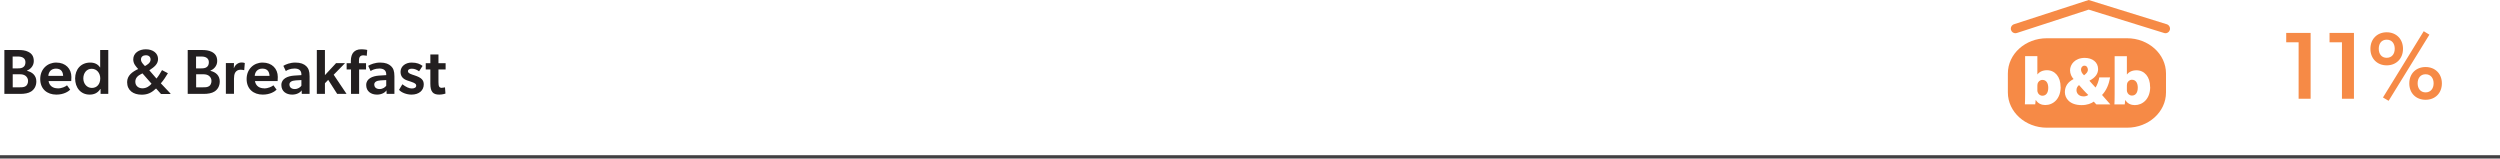 <?xml version="1.0" encoding="UTF-8"?>
<svg id="Layer_2" data-name="Layer 2" xmlns="http://www.w3.org/2000/svg" viewBox="0 0 314.45 19.94">
  <defs>
    <style>
      .cls-1 {
        fill: #f68a46;
      }

      .cls-2 {
        fill: #231f20;
      }

      .cls-3 {
        fill: #414042;
      }
    </style>
  </defs>
  <g id="Layer_1-2" data-name="Layer 1">
    <g>
      <g>
        <path class="cls-2" d="m2.32,6.29c.45,0,.86.04,1.22.22.43.21.71.54.71,1.17,0,.67-.5,1.06-.86,1.21v.02c.71.16,1.18.62,1.18,1.33,0,.6-.28,1.03-.66,1.27-.34.22-.83.3-1.36.3H.55v-5.52h1.77Zm.58,2.17c.19-.12.3-.31.3-.64,0-.48-.38-.71-.91-.71h-.7v1.49h.65c.29,0,.49-.03.66-.14Zm.33,2.38c.18-.12.3-.37.3-.66,0-.3-.14-.51-.34-.66-.21-.14-.42-.18-.74-.18h-.85v1.64h.9c.26,0,.52,0,.74-.15Z"/>
        <path class="cls-2" d="m7.26,11.12c.52,0,.98-.23,1.17-.39l.4.55c-.22.22-.8.62-1.74.62-1.17,0-2.03-.71-2.03-1.96s.9-2.07,2.01-2.07c1.19,0,1.91.78,1.91,1.81,0,.2-.02.52-.02.52h-2.85c.1.62.57.91,1.15.91Zm-1.17-1.58h1.85c-.02-.42-.18-.91-.9-.91-.61,0-.93.42-.96.91Z"/>
        <path class="cls-2" d="m12.61,11.2c-.31.5-.79.7-1.33.7-1.14,0-1.83-.88-1.83-2.03s.73-2,1.9-2c.52,0,.96.19,1.23.61h.02c0-.18,0-.38,0-.66v-1.53h1.02v5.52h-.97v-.61h-.03Zm0-1.34c0-.65-.42-1.21-1.08-1.21s-1.05.57-1.05,1.21.42,1.2,1.08,1.2c.62,0,1.05-.47,1.05-1.2Z"/>
        <path class="cls-2" d="m17.82,11.91c-1.06,0-1.83-.54-1.83-1.58,0-.83.65-1.3,1.39-1.65-.27-.31-.62-.65-.62-1.21,0-.8.73-1.27,1.58-1.27.91,0,1.54.5,1.54,1.22,0,.63-.45,1-1.1,1.42l.9,1.04c.18-.19.55-.78.7-1.06l.74.39c-.15.26-.59.96-.89,1.27l1.21,1.28v.06h-1.19l-.62-.69c-.53.5-1.02.78-1.81.78Zm-.8-1.63c0,.53.4.83.9.83s.92-.3,1.14-.58l-1.14-1.3-.2.1c-.33.17-.7.44-.7.94Zm1.92-2.79c0-.33-.22-.54-.59-.54-.35,0-.62.18-.62.54,0,.26.18.46.3.6l.2.22c.26-.15.71-.39.71-.82Z"/>
        <path class="cls-2" d="m25.39,6.29c.45,0,.86.04,1.22.22.43.21.71.54.71,1.17,0,.67-.5,1.06-.86,1.21v.02c.71.16,1.18.62,1.18,1.33,0,.6-.28,1.03-.66,1.27-.34.22-.83.3-1.36.3h-2.01v-5.52h1.77Zm.58,2.17c.19-.12.3-.31.3-.64,0-.48-.38-.71-.91-.71h-.7v1.49h.65c.29,0,.49-.03.66-.14Zm.33,2.38c.18-.12.3-.37.3-.66,0-.3-.14-.51-.34-.66-.21-.14-.42-.18-.74-.18h-.85v1.64h.9c.26,0,.52,0,.74-.15Z"/>
        <path class="cls-2" d="m29.43,7.94l-.02.62h.02c.15-.42.54-.7.95-.7.26,0,.41.07.41.07l-.07.89h-.05c-.11-.03-.29-.05-.42-.05-.3,0-.54.13-.68.38-.1.19-.14.46-.14.75v1.9h-1.02v-3.87h1.02Z"/>
        <path class="cls-2" d="m33.22,11.12c.52,0,.98-.23,1.17-.39l.4.55c-.22.22-.8.62-1.74.62-1.17,0-2.03-.71-2.03-1.96s.9-2.07,2.01-2.07c1.19,0,1.91.78,1.91,1.81,0,.2-.02.52-.02.52h-2.85c.1.62.57.91,1.15.91Zm-1.17-1.58h1.85c-.02-.42-.18-.91-.9-.91-.61,0-.93.42-.96.91Z"/>
        <path class="cls-2" d="m36.75,11.9c-.75,0-1.36-.41-1.36-1.21s.79-1.12,1.59-1.18l.93-.06v-.1c0-.5-.33-.73-.86-.73s-.94.19-1.1.32l-.31-.66c.3-.18.84-.41,1.51-.41s1.08.18,1.37.45c.28.27.42.62.42,1.28v2.21h-.98l-.02-.45c-.16.28-.61.54-1.18.54Zm-.34-1.25c0,.33.25.55.67.55.4,0,.7-.23.83-.42v-.71l-.7.04c-.54.03-.81.22-.81.54Z"/>
        <path class="cls-2" d="m40.87,10.48v1.33h-1.02v-5.52h1.02v3.16l1.4-1.51h1.13l-1.43,1.46,1.62,2.41h-1.18l-1.13-1.77-.41.43Z"/>
        <path class="cls-2" d="m43.6,8.74v-.79h.53v-.3c0-.47.13-.86.33-1.07.2-.23.52-.38.97-.38.47,0,.76.08.76.08l-.06.74s-.22-.06-.44-.06c-.44,0-.54.3-.54.66v.33h.89v.79h-.87v3.07h-1.02v-3.07h-.53Z"/>
        <path class="cls-2" d="m47.42,11.9c-.75,0-1.36-.41-1.36-1.21s.79-1.12,1.59-1.18l.93-.06v-.1c0-.5-.33-.73-.86-.73s-.94.19-1.1.32l-.31-.66c.3-.18.84-.41,1.51-.41s1.08.18,1.37.45c.28.27.42.62.42,1.28v2.21h-.98l-.02-.45c-.16.28-.61.54-1.18.54Zm-.34-1.25c0,.33.25.55.67.55.4,0,.7-.23.83-.42v-.71l-.7.04c-.54.03-.81.22-.81.54Z"/>
        <path class="cls-2" d="m51.81,8.64c-.34,0-.5.13-.5.31,0,.17.13.3.56.44l.27.09c.86.28,1.16.58,1.16,1.14,0,.74-.58,1.28-1.54,1.28-.59,0-1.26-.24-1.57-.6l.42-.7c.46.35.85.53,1.18.53.38,0,.56-.14.56-.37,0-.2-.15-.31-.65-.48l-.45-.15c-.58-.19-.87-.54-.87-1.1,0-.7.64-1.16,1.38-1.16.69,0,1.07.18,1.39.42l-.44.68c-.22-.17-.55-.33-.9-.33Z"/>
        <path class="cls-2" d="m55.6,11.04c.21,0,.37-.06.37-.06l.06.79s-.35.13-.78.13c-.79,0-1.12-.36-1.12-1.37v-1.79h-.58v-.79h.58v-1.1h1.02v1.1h.9v.79h-.9v1.57c0,.59.1.74.46.74Z"/>
      </g>
      <rect class="cls-3" y="19.52" width="314.45" height=".43"/>
      <path class="cls-1" d="m253.5,4.18c-.24,0-.47-.15-.55-.4-.1-.3.07-.63.37-.73l9.39-3.05,9.83,3.05c.3.1.47.42.38.72-.1.31-.42.48-.72.38l-9.48-2.94-9.04,2.94c-.06.02-.12.03-.18.03"/>
      <path class="cls-1" d="m257.63,11.05c0-.57-.23-1-.74-1-.3,0-.55.22-.61.52,0,.07-.02.14-.02.2v.56c0,.08,0,.15.02.21.06.27.3.5.61.5.45,0,.74-.34.74-1.01m4.98-2.28c0-.24-.15-.49-.43-.49h0c-.27,0-.43.24-.43.48s.1.46.38.73c.35-.26.49-.46.49-.72m-.57,3.38c.26,0,.49-.08.61-.19-.37-.34-.76-.79-1.16-1.24-.2.16-.32.37-.32.64,0,.41.32.78.86.78h0Zm6.84-1.1c0-.57-.23-1-.74-1-.3,0-.55.22-.61.52,0,.07-.02.14-.02.2v.56c0,.08,0,.15.02.21.06.27.3.5.61.5.45,0,.74-.34.74-1.01m1.56-.07c0,1.52-.96,2.28-1.93,2.28-.44,0-.91-.16-1.19-.63h-.02l-.06.54h-1.3c.02-.27.03-.81.03-1.32v-4.74h1.54v2.29h.02c.24-.32.66-.52,1.19-.52.99,0,1.72.82,1.71,2.1m-6.04,1.01c.34.39.68.79,1.04,1.18h-1.76c-.11-.11-.22-.22-.32-.35-.32.23-.83.44-1.53.44-1.51,0-2.11-.86-2.11-1.63s.42-1.3,1.08-1.64v-.03c-.23-.23-.43-.66-.43-1.07,0-.74.61-1.57,1.85-1.57.96,0,1.68.54,1.68,1.41,0,.57-.34,1.07-1.08,1.45v.03c.26.28.53.61.76.84.22-.34.4-.85.47-1.28h1.36c-.15.86-.45,1.62-1.01,2.21m-5.21-1.01c0,1.52-.95,2.28-1.93,2.28-.44,0-.91-.16-1.19-.63h-.02l-.06.54h-1.3c.02-.27.03-.81.03-1.32v-4.74h1.54v2.29h.02c.24-.32.66-.52,1.19-.52.99,0,1.72.82,1.71,2.1m13.26.7v-2.39c0-2.45-2.2-4.43-4.9-4.43h-10.09c-2.71,0-4.9,1.98-4.9,4.43v2.39c0,2.44,2.2,4.43,4.9,4.43h10.09c2.71,0,4.9-1.98,4.9-4.43"/>
      <g>
        <path class="cls-1" d="m287.56,5.31v-1.17h3.07v8.28h-1.51v-7.1h-1.56Z"/>
        <path class="cls-1" d="m293.01,5.31v-1.17h3.07v8.28h-1.51v-7.1h-1.56Z"/>
        <path class="cls-1" d="m298.15,6.14c0-1.24.86-2.08,2.05-2.08s2.05.84,2.05,2.08-.86,2.08-2.05,2.08-2.05-.84-2.05-2.08Zm3.06-.01c0-.67-.37-1.14-1.01-1.14s-1,.47-1,1.14.36,1.14,1,1.14,1.01-.48,1.01-1.14Zm3.65-2.2l.71.43-5.13,8.32-.71-.42c1.7-2.77,3.43-5.55,5.13-8.34Zm-1.82,6.56c0-1.24.86-2.06,2.05-2.06s2.05.83,2.05,2.06-.85,2.06-2.05,2.06-2.05-.82-2.05-2.06Zm3.06-.01c0-.66-.37-1.14-1.01-1.14s-1,.48-1,1.14.37,1.14,1,1.14,1.01-.47,1.01-1.14Z"/>
      </g>
    </g>
  </g>
</svg>